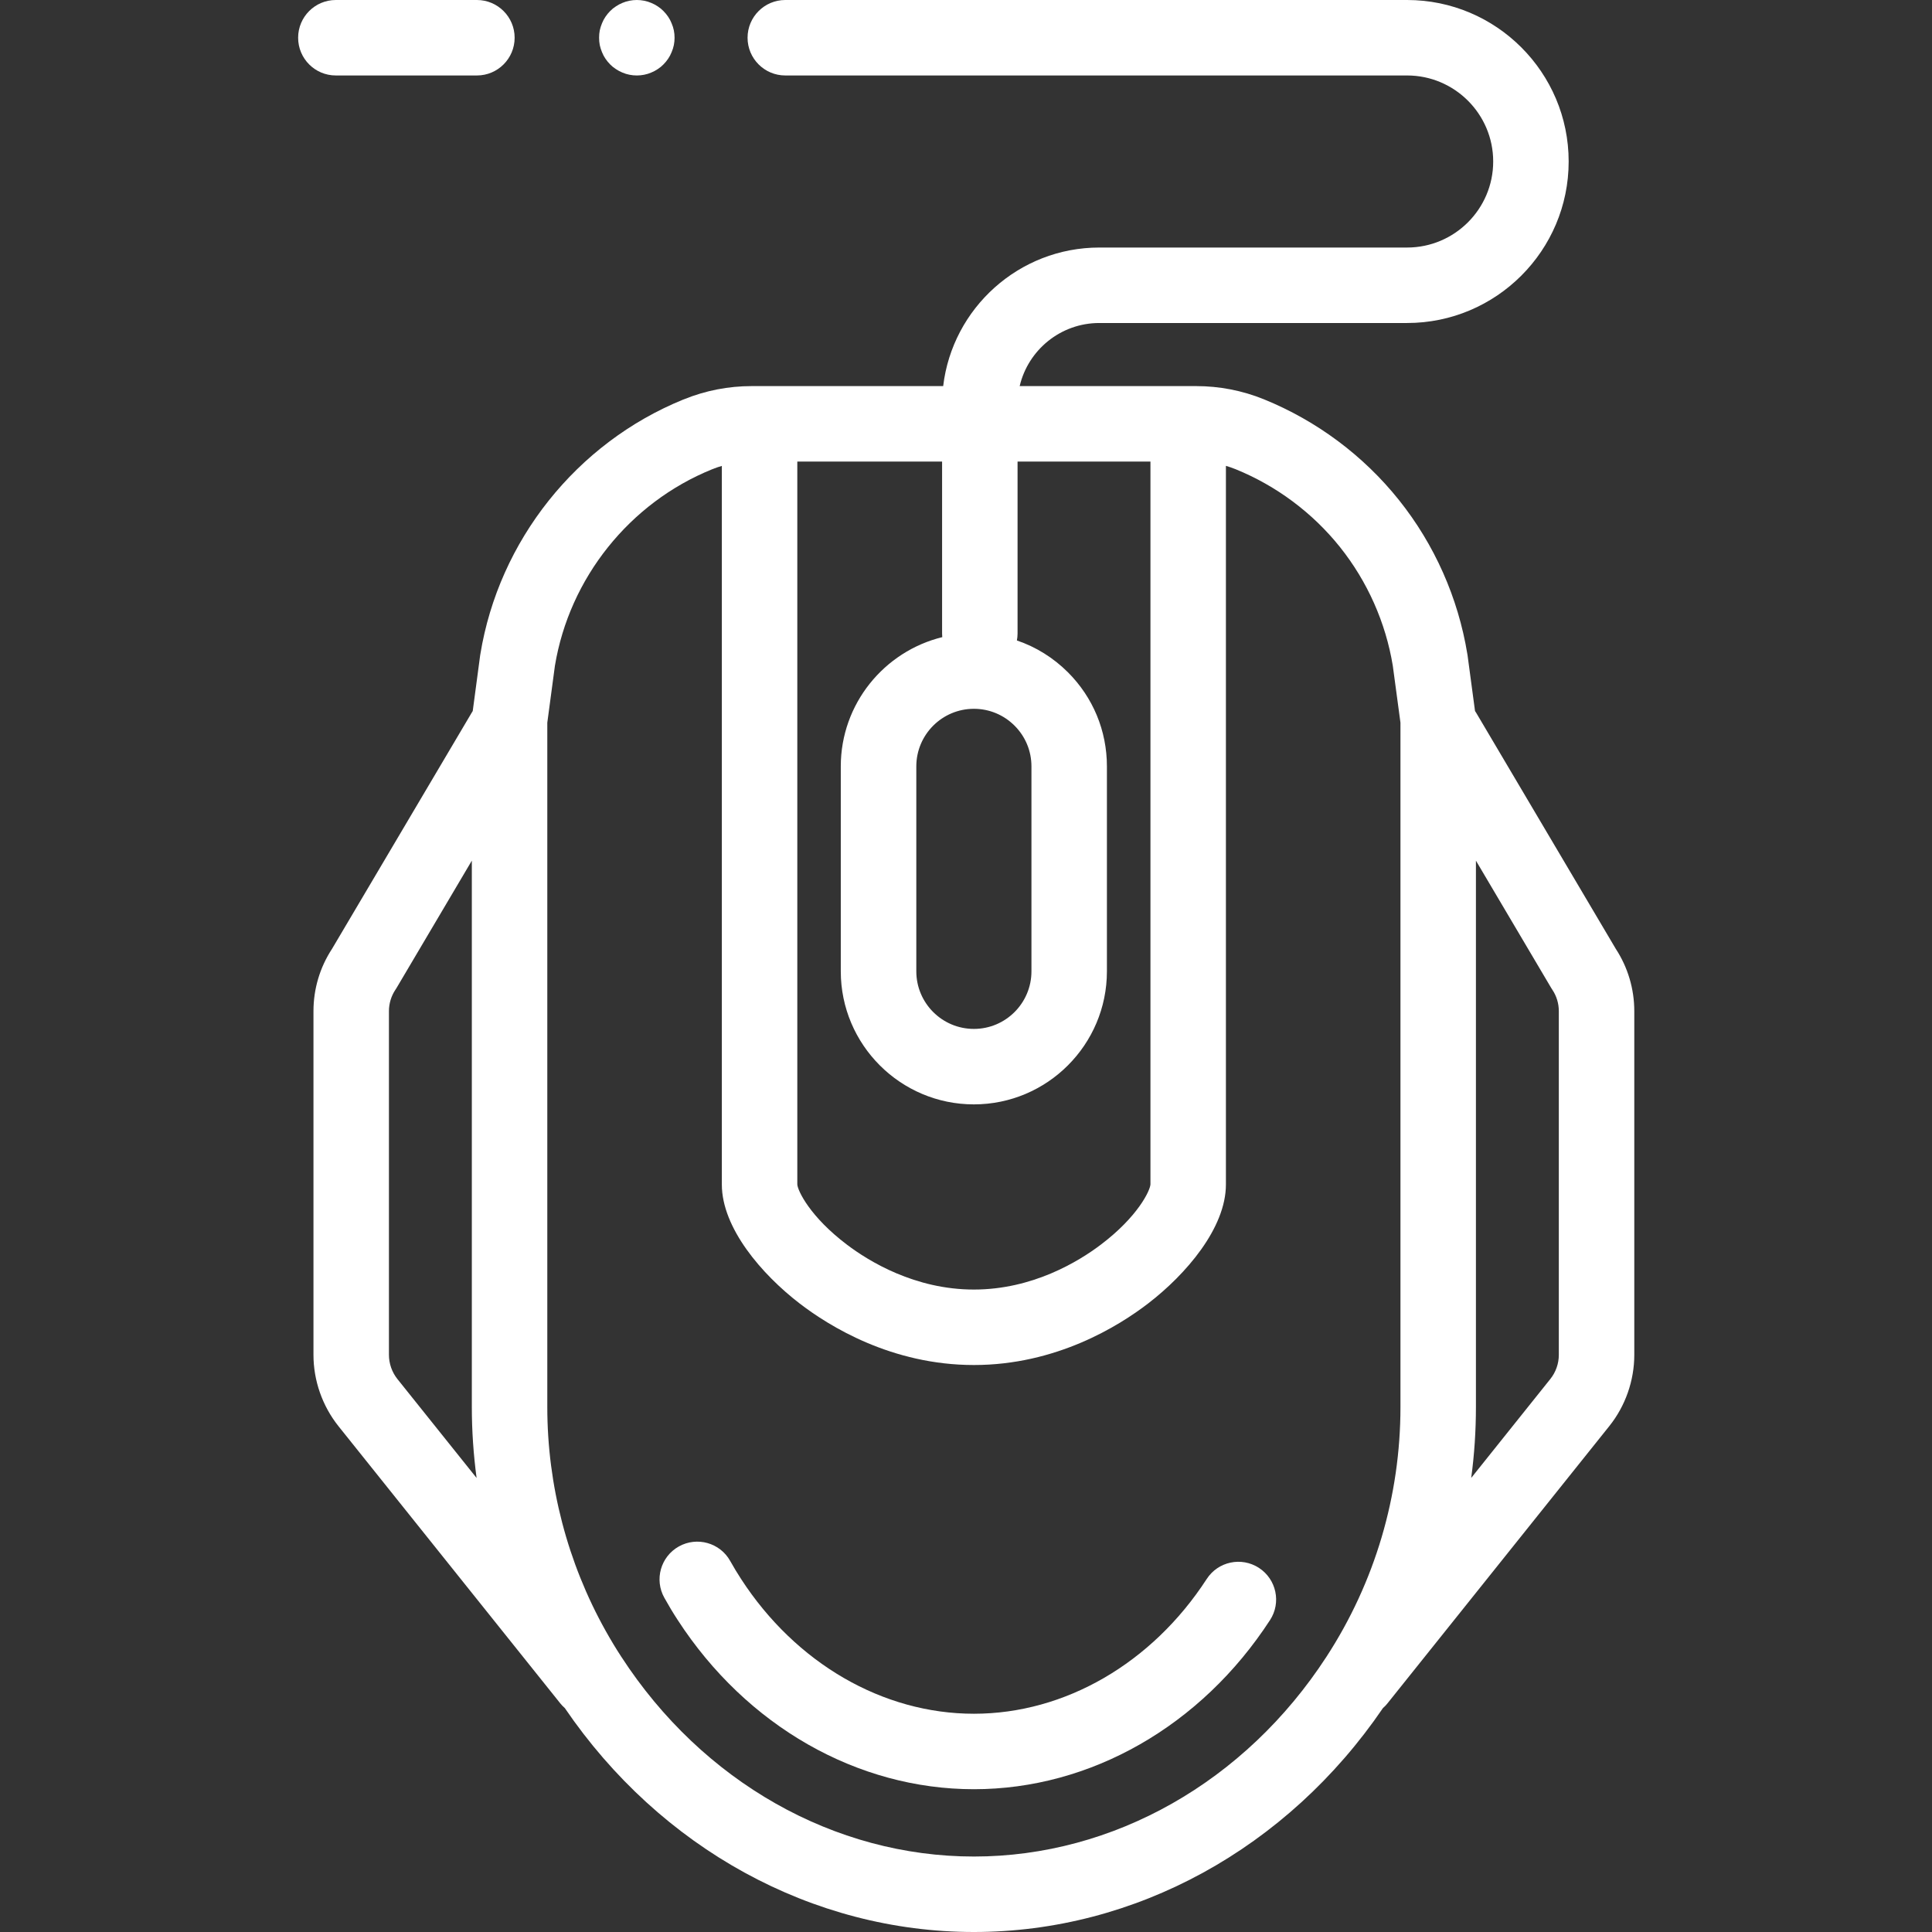 <svg width="32" height="32" viewBox="0 0 32 32" fill="none" xmlns="http://www.w3.org/2000/svg">
<rect x="0" y="0" width="32" height="32" fill="#333333" stroke="none"/>
<path d="M16.131 29.635C14.198 29.635 12.365 28.588 11.226 26.834C11.15 26.718 11.075 26.593 11.004 26.465C10.835 26.164 10.942 25.783 11.244 25.614C11.545 25.446 11.926 25.553 12.094 25.854C12.153 25.959 12.213 26.059 12.274 26.152C13.181 27.551 14.623 28.385 16.131 28.385C17.638 28.385 19.08 27.55 19.987 26.153C20.175 25.863 20.562 25.781 20.852 25.969C21.141 26.157 21.224 26.544 21.036 26.833C19.896 28.588 18.063 29.635 16.131 29.635Z" fill="white"/>
<path d="M7.899 1.25H5.562C5.217 1.25 4.938 0.97 4.938 0.625C4.938 0.28 5.217 0 5.562 0H7.899C8.244 0 8.524 0.28 8.524 0.625C8.524 0.97 8.244 1.25 7.899 1.25Z" fill="white"/>
<path d="M10.548 1.25C10.507 1.25 10.466 1.246 10.426 1.238C10.386 1.23 10.346 1.218 10.309 1.202C10.271 1.186 10.234 1.167 10.201 1.144C10.166 1.122 10.134 1.096 10.106 1.067C10.077 1.038 10.051 1.006 10.028 0.972C10.005 0.938 9.986 0.902 9.971 0.864C9.955 0.826 9.943 0.787 9.934 0.747C9.926 0.707 9.923 0.666 9.923 0.625C9.923 0.584 9.926 0.543 9.934 0.503C9.943 0.463 9.955 0.424 9.971 0.386C9.986 0.348 10.005 0.312 10.028 0.278C10.051 0.244 10.077 0.212 10.106 0.183C10.134 0.154 10.166 0.128 10.201 0.106C10.234 0.083 10.271 0.064 10.309 0.048C10.346 0.032 10.386 0.02 10.426 0.012C10.506 -0.004 10.589 -0.004 10.669 0.012C10.71 0.02 10.749 0.032 10.786 0.048C10.825 0.064 10.861 0.083 10.895 0.106C10.929 0.128 10.961 0.154 10.989 0.183C11.018 0.212 11.044 0.244 11.067 0.278C11.09 0.312 11.109 0.348 11.124 0.386C11.14 0.424 11.153 0.463 11.161 0.503C11.169 0.543 11.173 0.584 11.173 0.625C11.173 0.666 11.169 0.707 11.161 0.747C11.153 0.787 11.14 0.826 11.124 0.864C11.109 0.902 11.09 0.938 11.067 0.972C11.044 1.006 11.018 1.038 10.989 1.067C10.961 1.096 10.929 1.122 10.895 1.144C10.861 1.167 10.825 1.186 10.786 1.202C10.749 1.218 10.71 1.23 10.669 1.238C10.629 1.246 10.588 1.25 10.548 1.25Z" fill="white"/>
<path d="M26.762 15.715L24.45 11.806C24.444 11.796 24.438 11.786 24.431 11.777L24.307 10.851C24.306 10.845 24.305 10.839 24.304 10.834C24.152 9.902 23.76 9.019 23.171 8.282C22.583 7.546 21.809 6.969 20.933 6.613C20.575 6.468 20.197 6.395 19.811 6.395H16.889C17.029 5.797 17.567 5.35 18.208 5.35H23.306C24.782 5.35 25.982 4.15 25.982 2.675C25.982 1.2 24.782 0 23.306 0H13.007C12.662 0 12.382 0.28 12.382 0.625C12.382 0.97 12.662 1.25 13.007 1.25H23.306C24.092 1.25 24.732 1.889 24.732 2.675C24.732 3.461 24.092 4.1 23.306 4.1H18.208C16.877 4.1 15.775 5.104 15.622 6.395H12.451C12.065 6.395 11.687 6.468 11.328 6.614C11.323 6.615 11.319 6.617 11.314 6.619C9.549 7.339 8.263 8.954 7.956 10.836C7.955 10.842 7.954 10.848 7.953 10.854L7.83 11.777C7.823 11.786 7.817 11.796 7.812 11.806L5.5 15.715C5.298 16.023 5.192 16.38 5.192 16.748V22.44C5.192 22.867 5.339 23.287 5.606 23.622L9.28 28.213C9.303 28.241 9.328 28.268 9.355 28.291C10.94 30.617 13.458 32 16.131 32C18.803 32 21.321 30.617 22.906 28.291C22.933 28.268 22.958 28.242 22.981 28.213L26.655 23.621C26.922 23.287 27.069 22.867 27.069 22.44V16.748C27.069 16.38 26.963 16.023 26.762 15.715ZM16.131 11.74C16.385 11.74 16.625 11.84 16.805 12.02C16.985 12.2 17.084 12.44 17.084 12.694V16.088C17.084 16.614 16.657 17.042 16.131 17.042C15.604 17.042 15.177 16.614 15.177 16.088V12.694C15.177 12.168 15.604 11.74 16.131 11.74ZM15.604 7.645V10.493C15.604 10.513 15.605 10.533 15.607 10.553C14.644 10.789 13.926 11.659 13.926 12.694V16.088C13.926 17.303 14.915 18.292 16.13 18.292C17.346 18.292 18.334 17.303 18.334 16.088V12.694C18.334 12.105 18.105 11.552 17.689 11.136C17.447 10.894 17.158 10.715 16.843 10.608C16.85 10.57 16.854 10.532 16.854 10.493V7.645H19.055V19.617C19.049 19.722 18.844 20.153 18.235 20.614C17.867 20.893 17.105 21.359 16.131 21.359C15.155 21.359 14.394 20.893 14.026 20.614C13.417 20.153 13.212 19.722 13.206 19.618V7.645H15.604ZM6.442 22.44V16.748C6.442 16.622 6.479 16.498 6.55 16.392C6.556 16.383 6.562 16.373 6.568 16.364L7.815 14.255V23.304C7.815 23.698 7.842 24.091 7.894 24.48L6.583 22.842C6.492 22.728 6.442 22.585 6.442 22.44ZM16.131 30.75C13.819 30.75 11.635 29.513 10.29 27.44C10.201 27.304 10.114 27.159 10.03 27.009C9.399 25.88 9.065 24.599 9.065 23.304V11.97L9.191 11.028C9.431 9.574 10.428 8.327 11.794 7.773C11.798 7.772 11.802 7.77 11.805 7.769C11.855 7.749 11.905 7.731 11.956 7.717V19.619C11.956 20.341 12.62 21.109 13.241 21.587C13.737 21.969 14.771 22.609 16.131 22.609C17.489 22.609 18.524 21.969 19.02 21.587C19.641 21.109 20.305 20.341 20.305 19.619V7.716C20.359 7.732 20.412 7.75 20.464 7.771C21.141 8.046 21.74 8.493 22.195 9.062C22.648 9.63 22.951 10.309 23.069 11.026L23.196 11.97V23.304C23.196 24.776 22.773 26.206 21.971 27.44C20.625 29.513 18.442 30.75 16.131 30.75ZM25.819 22.44C25.819 22.585 25.769 22.728 25.678 22.841L24.368 24.479C24.42 24.091 24.446 23.699 24.446 23.304V14.255L25.693 16.364C25.699 16.373 25.705 16.383 25.711 16.392C25.782 16.498 25.819 16.621 25.819 16.748V22.44Z" fill="white"/>
</svg>
